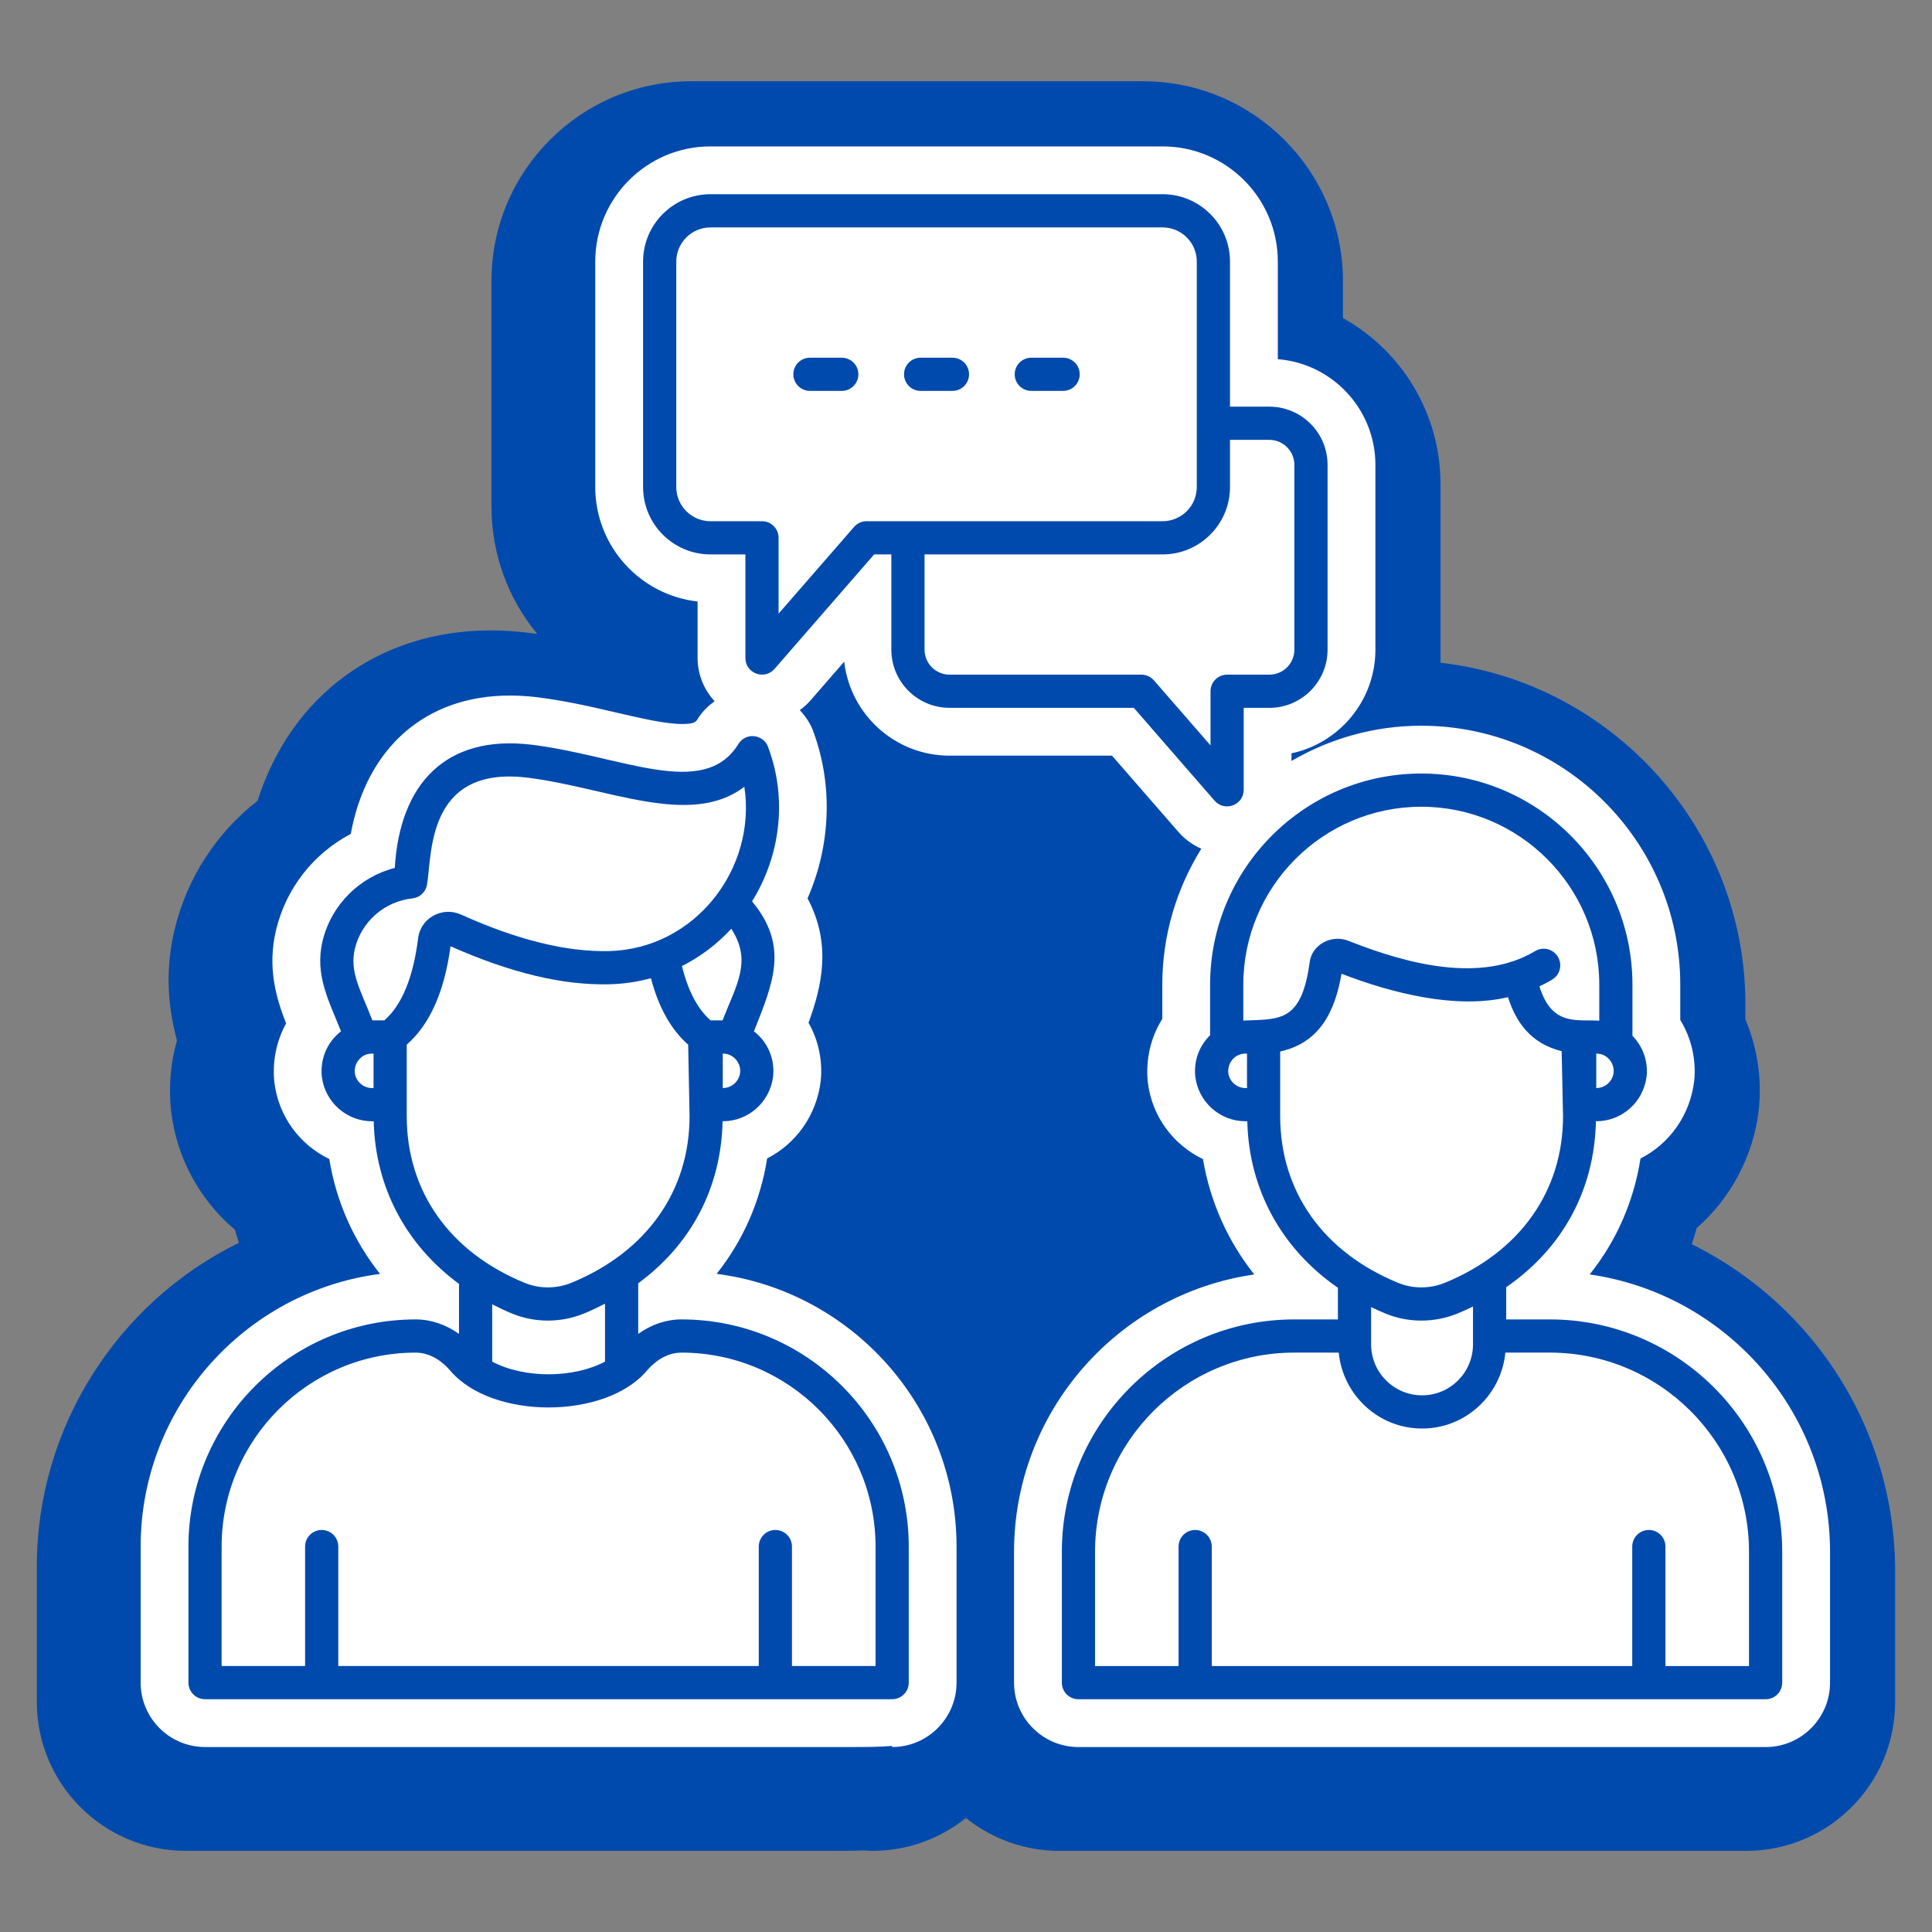 <svg xmlns="http://www.w3.org/2000/svg" xmlns:xlink="http://www.w3.org/1999/xlink" width="1020" viewBox="0 0 765 765" height="1020" preserveAspectRatio="xMidYMid meet"><rect x="0" y="0" width="765" height="765" fill="#808080" stroke="none"/><defs><clipPath id="8c40c9871e"><path d="M 293.922 267.547 L 309.625 267.547 L 309.625 283.25 L 293.922 283.25 Z M 293.922 267.547 " clip-rule="nonzero"></path></clipPath><clipPath id="29e6289e37"><path d="M 301.773 267.547 C 297.438 267.547 293.922 271.062 293.922 275.398 C 293.922 279.734 297.438 283.25 301.773 283.25 C 306.109 283.25 309.625 279.734 309.625 275.398 C 309.625 271.062 306.109 267.547 301.773 267.547 Z M 301.773 267.547 " clip-rule="nonzero"></path></clipPath><clipPath id="d03e2beab6"><path d="M 14.578 32.176 L 750.328 32.176 L 750.328 732.875 L 14.578 732.875 Z M 14.578 32.176 " clip-rule="nonzero"></path></clipPath></defs><g clip-path="url(#8c40c9871e)"><g clip-path="url(#29e6289e37)"><path fill="#c0d1fb" d="M 293.922 267.547 L 309.625 267.547 L 309.625 283.25 L 293.922 283.25 Z M 293.922 267.547 " fill-opacity="1" fill-rule="nonzero"></path></g></g><g clip-path="url(#d03e2beab6)"><path fill="#004aad" d="M 691.461 732.875 L 419.371 732.875 C 405.863 732.875 392.844 728.168 382.477 719.859 C 372.105 728.164 359.098 732.863 345.598 732.863 C 344.461 732.863 343.309 732.805 342.172 732.691 C 337.762 732.863 333.301 732.863 328.605 732.863 L 73.52 732.863 C 41.023 732.863 14.578 706.418 14.578 673.918 L 14.578 620.078 C 14.578 565.605 46.238 515.754 94.602 492.098 C 94.043 490.379 93.516 488.652 93.023 486.914 C 79.059 475.176 69.938 458.379 67.766 440.113 L 67.703 439.535 C 66.742 430.137 67.539 420.883 70.07 411.977 C 65.977 396.922 65.676 382.508 69.133 368.047 C 74.051 347.715 85.645 329.801 101.992 317.074 C 115.27 275.336 150.203 249.621 194.207 249.621 C 198.75 249.621 203.441 249.895 208.145 250.43 C 209.691 250.609 211.227 250.809 212.742 251.023 C 201.234 237.148 194.598 219.426 194.598 200.504 L 194.598 111.238 C 194.598 67.645 230.062 32.18 273.652 32.18 L 452.691 32.18 C 496.289 32.18 531.754 67.645 531.754 111.238 L 531.754 125.926 C 555.496 139.207 570.395 164.152 570.395 191.734 L 570.395 262.426 C 638.129 270.078 691.109 327.984 691.109 397.574 L 691.109 403.645 C 695.824 414.828 697.672 427.008 696.453 439.066 C 696.43 439.277 696.406 439.496 696.379 439.715 C 694.238 457.719 685.367 474.449 671.816 486.262 C 671.23 488.414 670.59 490.547 669.895 492.656 C 686.867 501.07 702.18 512.828 714.703 527.145 C 737.727 553.469 750.41 587.203 750.41 622.137 L 750.41 673.938 C 750.41 706.441 723.969 732.875 691.461 732.875 " fill-opacity="1" fill-rule="nonzero"></path></g><path fill="#004aad" d="M 712.293 528.289 C 698.094 512.062 680.262 499.691 660.477 492.098 C 663.496 485.371 665.875 478.332 667.605 471.02 C 680.375 461.348 688.816 446.773 690.762 430.41 L 690.805 430.059 C 691.879 419.383 689.973 408.5 685.395 398.84 L 685.395 389.918 C 685.395 322.652 630.969 267.871 563.848 267.297 C 564.395 264.012 564.676 260.645 564.676 257.238 L 564.676 184.078 C 564.676 158.449 548.73 135.98 526.035 126.637 L 526.035 103.574 C 526.035 67.363 496.57 37.898 460.348 37.898 L 281.312 37.898 C 245.098 37.898 215.633 67.363 215.633 103.574 L 215.633 192.848 C 215.633 220.027 232.145 243.629 256.148 253.543 L 256.148 260.551 C 256.148 261.832 256.203 263.102 256.312 264.367 C 253.703 263.789 251.02 263.164 248.441 262.562 C 238.871 260.332 226.961 257.555 214.289 256.062 C 210.086 255.586 205.906 255.34 201.863 255.34 C 161.934 255.34 131.738 278.914 121.207 317.52 C 105.59 328.395 94.355 344.699 89.805 363.5 C 85.945 379.621 88.215 393.387 91.715 404.465 C 88.805 412.723 87.762 421.586 88.676 430.543 L 88.711 430.879 C 90.672 447.363 99.332 461.941 112.473 471.508 C 114.172 478.461 116.473 485.18 119.352 491.621 C 70.066 510.121 35.613 557.836 35.613 612.418 L 35.613 666.258 C 35.613 691.383 56.059 711.828 81.18 711.828 L 336.262 711.828 C 341.168 711.828 345.875 711.828 350.344 711.617 C 351.297 711.754 352.27 711.828 353.254 711.828 C 368.402 711.828 381.844 704.402 390.137 693 C 398.426 704.406 411.875 711.84 427.031 711.84 L 699.121 711.84 C 724.25 711.84 744.695 691.398 744.695 666.281 L 744.695 614.477 C 744.695 582.785 733.188 552.176 712.293 528.289 " fill-opacity="1" fill-rule="nonzero"></path><path fill="#ffffff" d="M 286.238 417.176 L 286.188 417.176 L 286.188 430.828 L 286.238 430.828 C 289.719 430.828 292.652 428.199 293.066 424.707 C 293.453 420.855 290.406 417.176 286.238 417.176 " fill-opacity="1" fill-rule="nonzero"></path><path fill="#ffffff" d="M 208.371 307.871 C 168.418 303.273 171.148 339.285 169.051 350.414 C 168.516 353.262 166.172 355.426 163.289 355.734 C 152.266 356.91 143.113 364.906 140.52 375.641 C 138.309 384.891 142.863 392.23 147.453 404.023 L 152.188 404.023 C 159.121 397.984 163.613 387.078 165.555 371.559 C 166.461 363.59 175.031 358.785 182.473 362.109 C 205.07 372.262 224.246 376.957 241.094 376.598 C 275.312 375.754 299.652 343.848 294.73 311.516 C 273.27 328.016 239.816 311.574 208.371 307.871 " fill-opacity="1" fill-rule="nonzero"></path><path fill="#ffffff" d="M 257.734 387.34 C 252.48 388.773 247.02 389.598 241.414 389.73 C 222.906 390.219 202.27 385.262 178.402 374.695 C 175.914 392.848 170.195 405.594 161.051 413.652 L 161.051 441.949 C 161.051 471.801 178.121 495.883 207.875 508.012 C 213.688 510.379 220.414 510.336 226.328 507.91 C 256.016 495.668 273.039 471.621 273.039 441.949 C 273.07 443.324 272.508 414.332 272.496 413.664 C 265.66 407.637 260.797 398.906 257.734 387.34 " fill-opacity="1" fill-rule="nonzero"></path><path fill="#ffffff" d="M 420.953 154.781 L 408.355 154.781 C 404.727 154.781 401.785 151.836 401.785 148.207 C 401.785 144.574 404.727 141.637 408.355 141.637 L 420.953 141.637 C 424.586 141.637 427.527 144.582 427.527 148.207 C 427.527 151.836 424.586 154.781 420.953 154.781 Z M 377.129 154.781 L 364.535 154.781 C 360.902 154.781 357.961 151.836 357.961 148.207 C 357.961 144.574 360.902 141.637 364.535 141.637 L 377.129 141.637 C 380.762 141.637 383.703 144.582 383.703 148.207 C 383.703 151.836 380.762 154.781 377.129 154.781 Z M 333.312 154.781 L 320.707 154.781 C 317.074 154.781 314.133 151.836 314.133 148.207 C 314.133 144.574 317.074 141.637 320.707 141.637 L 333.312 141.637 C 336.934 141.637 339.883 144.582 339.883 148.207 C 339.883 151.836 336.934 154.781 333.312 154.781 Z M 473.883 192.848 L 473.883 103.574 C 473.883 96.117 467.816 90.051 460.355 90.051 L 281.312 90.051 C 273.852 90.051 267.781 96.117 267.781 103.574 L 267.781 192.848 C 267.781 200.309 273.852 206.379 281.312 206.379 L 301.727 206.379 C 305.352 206.379 308.289 209.32 308.289 212.953 L 308.289 242.98 L 338.18 208.641 C 339.422 207.207 341.234 206.379 343.137 206.379 L 460.355 206.379 C 467.816 206.379 473.883 200.309 473.883 192.848 " fill-opacity="1" fill-rule="nonzero"></path><path fill="#ffffff" d="M 239.559 539.152 L 239.559 516.223 C 236.906 517.578 234.195 518.887 231.34 520.062 C 222.191 523.836 211.828 523.828 202.918 520.188 C 200.133 519.055 197.48 517.785 194.891 516.457 L 194.891 539.156 C 207.574 545.875 226.961 545.812 239.559 539.152 " fill-opacity="1" fill-rule="nonzero"></path><path fill="#ffffff" d="M 140.5 424.82 C 140.906 428.199 143.836 430.828 147.316 430.828 L 147.906 430.828 L 147.906 417.176 C 147.242 417.293 144.637 416.789 142.262 419.422 C 140.922 420.902 140.297 422.824 140.5 424.82 " fill-opacity="1" fill-rule="nonzero"></path><path fill="#ffffff" d="M 178.297 542.742 C 176.027 540.074 171.238 535.59 164.582 535.59 C 122.227 535.59 87.754 570.051 87.754 612.418 L 87.754 659.676 L 120.805 659.676 L 120.805 612.387 C 120.805 608.754 123.746 605.812 127.379 605.812 C 131.012 605.812 133.953 608.754 133.953 612.387 L 133.953 659.676 L 300.445 659.676 L 300.445 612.387 C 300.445 608.754 303.387 605.812 307.02 605.812 C 310.648 605.812 313.59 608.754 313.59 612.387 L 313.59 659.676 L 346.688 659.676 L 346.688 612.418 C 346.688 570.051 312.219 535.59 269.852 535.59 C 263.199 535.59 258.406 540.062 256.145 542.738 C 239.703 562.109 194.82 562.191 178.297 542.742 " fill-opacity="1" fill-rule="nonzero"></path><path fill="#ffffff" d="M 270.023 382.516 C 272.43 392.285 276.203 399.531 281.359 404.023 L 286.102 404.023 C 291.566 389.969 297.918 380.574 289.555 367.758 C 283.879 373.91 277.289 378.867 270.023 382.516 " fill-opacity="1" fill-rule="nonzero"></path><path fill="#ffffff" d="M 518.594 380.961 C 519.43 374.086 527.242 369.738 534.16 372.625 C 557.711 381.941 586.609 389.336 607.844 376.602 C 610.965 374.73 615 375.738 616.863 378.848 C 618.73 381.965 617.723 386.004 614.613 387.875 C 612.941 388.871 611.25 389.766 609.547 390.559 C 614.492 406.383 624.148 403.621 633.254 404.148 L 633.254 389.91 C 633.254 351.055 601.637 319.438 562.781 319.438 C 523.922 319.438 492.305 351.055 492.305 389.91 L 492.305 404.117 C 506.406 403.457 515.312 405.16 518.594 380.961 " fill-opacity="1" fill-rule="nonzero"></path><path fill="#ffffff" d="M 486.359 424.82 C 486.762 428.199 489.699 430.828 493.172 430.828 L 493.77 430.828 L 493.77 417.176 L 493.172 417.176 C 489.109 417.176 485.945 420.711 486.359 424.82 " fill-opacity="1" fill-rule="nonzero"></path><path fill="#ffffff" d="M 632.055 430.828 L 632.094 430.828 C 635.578 430.828 638.516 428.199 638.93 424.707 C 639.117 422.824 638.488 420.902 637.152 419.422 C 634.988 417.023 632.715 417.309 632.055 417.176 L 632.055 430.828 " fill-opacity="1" fill-rule="nonzero"></path><path fill="#ffffff" d="M 572.188 507.91 C 601.883 495.668 618.906 471.633 618.906 441.949 C 618.938 443.66 618.375 416.906 618.359 416.242 C 606.184 413.168 600.324 404.914 597.105 394.84 C 576.504 399.727 551.094 393.246 531.184 385.574 C 528.523 400.992 522.312 412.926 506.906 416.352 C 506.906 415.414 506.906 432.582 506.906 441.949 C 506.906 471.801 523.98 495.883 553.738 508.012 C 559.543 510.379 566.277 510.336 572.188 507.91 " fill-opacity="1" fill-rule="nonzero"></path><path fill="#ffffff" d="M 613.66 535.582 L 596.074 535.582 C 594.406 552.41 580.34 565.645 563.082 565.645 C 545.828 565.645 531.758 552.41 530.086 535.582 L 512.488 535.582 C 468.992 535.582 433.602 570.973 433.602 614.465 L 433.602 659.699 L 466.668 659.699 L 466.668 612.387 C 466.668 608.754 469.609 605.812 473.234 605.812 C 476.867 605.812 479.816 608.754 479.816 612.387 L 479.816 659.699 L 646.305 659.699 L 646.305 612.387 C 646.305 608.754 649.25 605.812 652.879 605.812 C 656.508 605.812 659.457 608.754 659.457 612.387 L 659.457 659.699 L 692.543 659.699 L 692.543 614.465 C 692.543 570.973 657.152 535.582 613.66 535.582 " fill-opacity="1" fill-rule="nonzero"></path><path fill="#ffffff" d="M 548.773 520.188 C 546.766 519.367 544.816 518.488 542.906 517.562 L 542.906 532.316 C 542.906 543.449 551.957 552.5 563.082 552.5 C 574.211 552.5 583.254 543.445 583.254 532.316 L 583.254 517.34 C 581.289 518.297 579.277 519.203 577.207 520.062 C 568.047 523.836 557.688 523.828 548.773 520.188 " fill-opacity="1" fill-rule="nonzero"></path><path fill="#ffffff" d="M 485.895 267.137 L 502.617 267.137 C 508.078 267.137 512.52 262.699 512.52 257.23 L 512.52 184.07 C 512.52 178.609 508.078 174.164 502.617 174.164 L 487.031 174.164 L 487.031 192.848 C 487.031 207.559 475.066 219.527 460.355 219.527 L 366.082 219.527 L 366.082 257.23 C 366.082 262.699 370.523 267.137 375.988 267.137 L 451.945 267.137 C 453.848 267.137 455.66 267.961 456.91 269.398 L 479.32 295.152 L 479.32 273.711 C 479.32 270.082 482.262 267.137 485.895 267.137 " fill-opacity="1" fill-rule="nonzero"></path><path fill="#ffffff" d="M 705.688 666.277 C 705.688 669.898 702.746 672.84 699.117 672.84 L 427.027 672.84 C 423.398 672.84 420.453 669.898 420.453 666.277 L 420.453 614.477 C 420.453 563.727 461.742 522.441 512.488 522.441 L 529.758 522.441 L 529.758 509.914 C 507.484 494.5 494.512 471.02 493.883 443.977 L 493.172 443.977 C 483.047 443.977 474.496 436.355 473.289 426.258 C 472.699 420.449 474.484 414.531 479.156 409.895 L 479.156 389.91 C 479.156 343.801 516.668 306.289 562.781 306.289 C 608.883 306.289 646.391 343.801 646.391 389.91 L 646.391 410.148 C 650.809 414.695 652.562 420.516 652 426.145 C 650.781 436.355 642.23 443.969 632.094 443.969 L 631.93 443.969 C 631.332 471.23 618.719 494.281 596.402 509.68 L 596.402 522.441 L 613.66 522.441 C 664.406 522.441 705.695 563.723 705.688 614.477 Z M 448.949 280.277 L 375.988 280.277 C 363.273 280.277 352.938 269.945 352.938 257.23 L 352.938 219.527 L 346.133 219.527 L 306.68 264.863 C 302.711 269.426 295.148 266.633 295.148 260.551 L 295.148 219.527 L 281.312 219.527 C 266.598 219.527 254.633 207.555 254.633 192.848 L 254.633 103.574 C 254.633 88.863 266.598 76.902 281.312 76.902 L 460.355 76.902 C 475.066 76.902 487.031 88.863 487.031 103.574 L 487.031 161.02 L 502.617 161.02 C 515.328 161.02 525.668 171.363 525.668 184.07 L 525.668 257.23 C 525.668 269.945 515.328 280.285 502.617 280.285 L 492.461 280.285 L 492.461 312.723 C 492.461 318.816 484.906 321.598 480.934 317.039 Z M 298.535 408.359 C 304.391 412.957 306.781 419.711 306.137 426.145 C 304.914 436.355 296.371 443.969 286.238 443.969 L 286.121 443.969 C 285.543 470.336 273.672 492.754 252.707 508.133 L 252.707 528.18 C 257.887 524.469 263.758 522.441 269.852 522.441 C 319.469 522.441 359.828 562.801 359.828 612.418 L 359.828 666.258 C 359.828 669.883 356.887 672.824 353.262 672.824 C 371.613 672.84 81.844 672.824 81.18 672.824 C 77.559 672.824 74.617 669.883 74.617 666.258 L 74.617 612.418 C 74.617 562.812 114.977 522.441 164.582 522.441 C 170.676 522.441 176.559 524.473 181.742 528.18 L 181.742 508.359 C 160.785 492.945 148.582 470.137 147.98 443.977 L 147.316 443.977 C 137.188 443.977 128.633 436.355 127.43 426.258 C 126.77 419.699 129.176 412.941 135.016 408.359 C 130.363 396.516 124.488 386.16 127.734 372.566 C 131.188 358.285 142.34 347.242 156.316 343.668 C 158.328 310.078 176.715 291.051 209.883 294.812 C 245.746 299.039 278.605 316.949 292.379 294.594 C 295.398 289.688 302.766 290.801 304.309 296.266 L 304.355 296.402 C 311.66 316.285 309.117 338.664 297.781 356.914 C 312.688 374.781 305.906 389.629 298.535 408.359 Z M 629.445 504.629 C 640.031 491.406 646.883 475.824 649.586 458.719 C 660.938 452.949 669.207 441.707 670.836 428.035 C 671.695 419.508 669.727 411.039 665.324 403.855 L 665.324 389.918 C 665.324 333.367 619.324 287.359 562.773 287.359 C 544.039 287.359 526.52 292.492 511.391 301.305 L 511.391 298.293 C 530.348 294.25 544.609 277.375 544.609 257.238 L 544.609 184.078 C 544.609 162.051 527.562 143.93 505.969 142.223 L 505.969 103.574 C 505.969 78.426 485.508 57.969 460.348 57.969 L 281.312 57.969 C 256.16 57.969 235.699 78.426 235.699 103.574 L 235.699 192.848 C 235.699 216.27 253.457 235.633 276.219 238.172 L 276.219 260.551 C 276.219 267.152 278.809 273.121 282.949 277.648 C 280.367 279.562 278.012 281.816 276.254 284.668 C 275.598 285.746 275.02 286.676 270.172 286.676 C 263.496 286.676 253.969 284.453 243.879 282.109 C 234.289 279.871 223.418 277.348 212.016 276 C 208.5 275.602 205.117 275.41 201.863 275.41 C 168.445 275.41 145.133 296.094 138.883 330.215 C 124.211 337.914 113.332 351.594 109.324 368.168 C 105.758 383.059 109.328 395.18 113.289 405.234 C 109.477 412.137 107.785 420.176 108.637 428.508 C 110.242 442.027 118.645 453.258 130.383 458.926 C 133.133 475.777 139.98 491.219 150.484 504.422 C 97.066 511.344 55.688 557.137 55.688 612.418 L 55.688 666.258 C 55.688 680.32 67.121 691.758 81.18 691.758 L 336.262 691.758 C 342.594 691.758 348.32 691.758 353.254 691.316 L 353.254 691.758 C 367.32 691.758 378.758 680.32 378.758 666.258 L 378.758 612.418 C 378.758 557.078 337.266 511.25 283.758 504.395 C 294.254 491.191 301.078 475.668 303.77 458.691 C 315.094 452.922 323.34 441.68 324.977 428.035 C 325.797 419.867 324.051 411.855 320.145 404.98 C 325.453 390.473 329.352 373.746 319.758 355.711 C 328.84 335.027 329.883 311.41 322.301 290.371 C 321.18 286.816 319.109 283.828 316.695 281.168 C 318.234 280.043 319.684 278.762 320.957 277.297 L 334.273 261.992 C 336.641 282.906 354.445 299.215 375.988 299.215 L 440.32 299.215 L 466.645 329.453 C 469.16 332.34 472.258 334.559 475.672 336.059 C 465.941 351.734 460.227 370.148 460.227 389.918 L 460.227 403.438 C 455.629 410.758 453.57 419.469 454.496 428.496 C 456.102 442.051 464.531 453.293 476.336 458.965 C 479.148 475.785 486.125 491.391 496.637 504.641 C 442.934 512.344 401.52 558.668 401.52 614.477 L 401.52 666.281 C 401.52 680.332 412.969 691.77 427.031 691.77 L 699.121 691.77 C 713.188 691.77 724.625 680.332 724.625 666.281 L 724.625 614.477 C 724.625 558.652 683.184 512.32 629.445 504.629 " fill-opacity="1" fill-rule="nonzero"></path></svg>